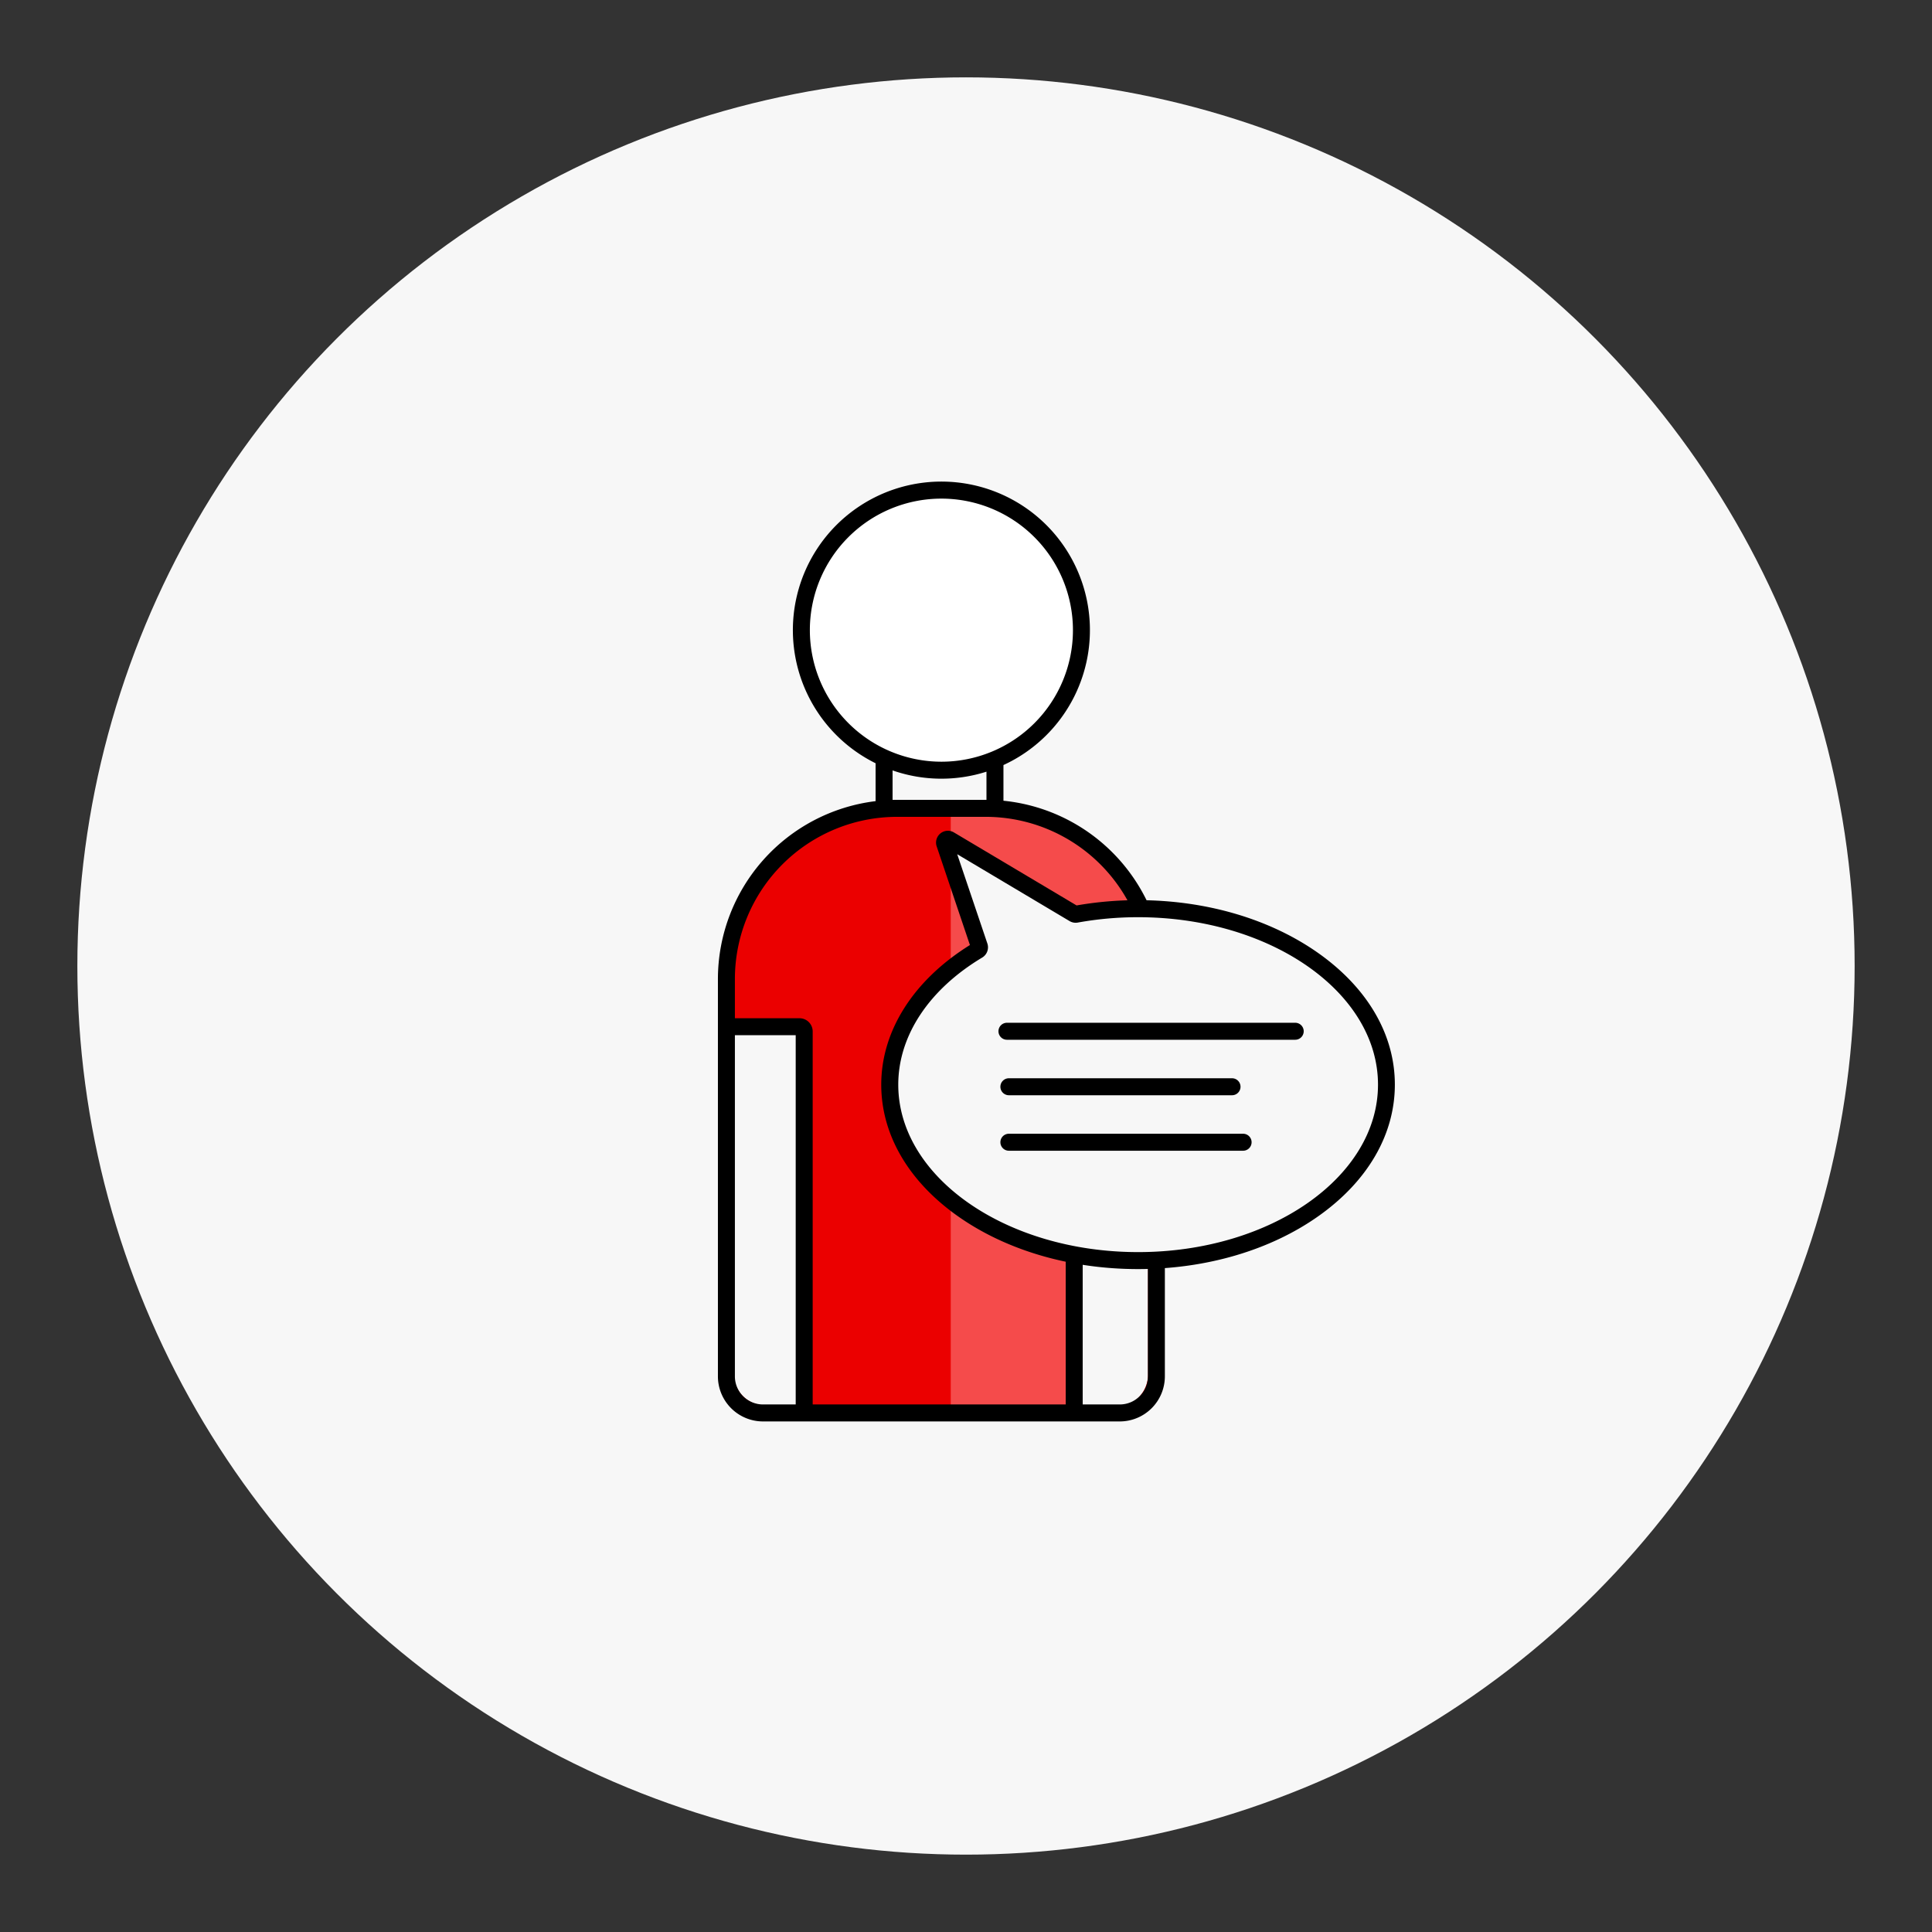 <svg id="Capa_1" data-name="Capa 1" xmlns="http://www.w3.org/2000/svg" viewBox="0 0 1024 1024"><rect x="0" y="0" width="1024" height="1024" fill="#333333" stroke="none"/><defs><style>.cls-1{fill:#f7f7f7;}.cls-2{fill:#eb0000;}.cls-3{fill:#f54b4b;}.cls-4{fill:#fff;}</style></defs><title>Mesa de trabajo 10 copia 3</title><circle class="cls-1" cx="512" cy="512" r="471"/><path class="cls-2" d="M475.43,430.81h45.36a90.42,90.42,0,0,1,90.42,90.42V729.52a19.38,19.38,0,0,1-19.38,19.38H404.39A19.38,19.38,0,0,1,385,729.52V521.23A90.42,90.42,0,0,1,475.43,430.81Z"/><path class="cls-1" d="M426.24,744.9H405.63a16.76,16.76,0,0,1-16.76-16.76v-184h37.37Z"/><path class="cls-3" d="M503.91,430.81h34.46a62.75,62.75,0,0,1,62.75,62.75V747.91a0,0,0,0,1,0,0H503.91a0,0,0,0,1,0,0V430.81A0,0,0,0,1,503.91,430.81Z"/><path class="cls-1" d="M571.14,746h19.71a17.66,17.66,0,0,0,17.66-17.66V544.18H571.14Z"/><circle class="cls-4" cx="498.96" cy="334" r="74.21"/><path d="M531.85,424.4V405.49a78.72,78.72,0,1,0-67.77-.95v20.08a95.06,95.06,0,0,0-83.57,94.24V729.52a23.91,23.91,0,0,0,23.88,23.87H593.52a23.91,23.91,0,0,0,23.88-23.87V518.86A95.06,95.06,0,0,0,531.85,424.4ZM429.24,334A69.72,69.72,0,1,1,499,403.72,69.79,69.79,0,0,1,429.24,334Zm43.84,74.33a78.52,78.52,0,0,0,49.77.67v14.94H475.43c-.78,0-1.57,0-2.35,0Zm2.35,24.61h47.05a86,86,0,0,1,85.92,85.92v20.82H564.85V744.39H430.74V546.69a7,7,0,0,0-7-7H389.51V518.86A86,86,0,0,1,475.43,432.94ZM389.51,729.52V548.68h32.23V744.39H404.39A14.89,14.89,0,0,1,389.51,729.52Zm204,14.87H573.85V548.68H608.4V729.52A14.89,14.89,0,0,1,593.52,744.39Z"/><path class="cls-1" d="M603.21,668.14c-72.7,0-131.63-41.75-131.63-93.25,0-28.57,18.13-54.14,46.69-71.24a1.78,1.78,0,0,0,.78-2.1l-18.32-54.33a1.78,1.78,0,0,1,2.59-2.1l65.92,39.21a1.71,1.71,0,0,0,1.21.22,183.73,183.73,0,0,1,32.76-2.91c72.7,0,131.64,41.75,131.64,93.25S675.91,668.14,603.21,668.14Z"/><path d="M603.21,672.64c-36.08,0-70.06-10-95.68-28.14-26.08-18.48-40.45-43.2-40.45-69.61,0-28.53,17.1-55.39,47-74l-17.62-52.28a6.27,6.27,0,0,1,9.15-7.4l65,38.69a188.93,188.93,0,0,1,32.55-2.8c36.09,0,70.07,10,95.69,28.14,26.08,18.48,40.45,43.2,40.45,69.61S725,626,698.9,644.5C673.28,662.65,639.3,672.64,603.21,672.64ZM507.34,452.75l16,47.37a6.33,6.33,0,0,1-2.73,7.39c-28.29,16.94-44.51,41.5-44.51,67.38,0,48.94,57,88.75,127.13,88.75s127.14-39.81,127.14-88.75-57-88.75-127.14-88.75a179,179,0,0,0-32,2.84,6.27,6.27,0,0,1-4.32-.78Z"/><path d="M686.49,551.09H533.71a4.5,4.5,0,0,1,0-9H686.49a4.5,4.5,0,0,1,0,9Z"/><path d="M658.87,609.91H534.73a4.5,4.5,0,0,1,0-9H658.87a4.5,4.5,0,0,1,0,9Z"/><path d="M653,580.5H534.73a4.5,4.5,0,0,1,0-9H653a4.5,4.5,0,0,1,0,9Z"/></svg>